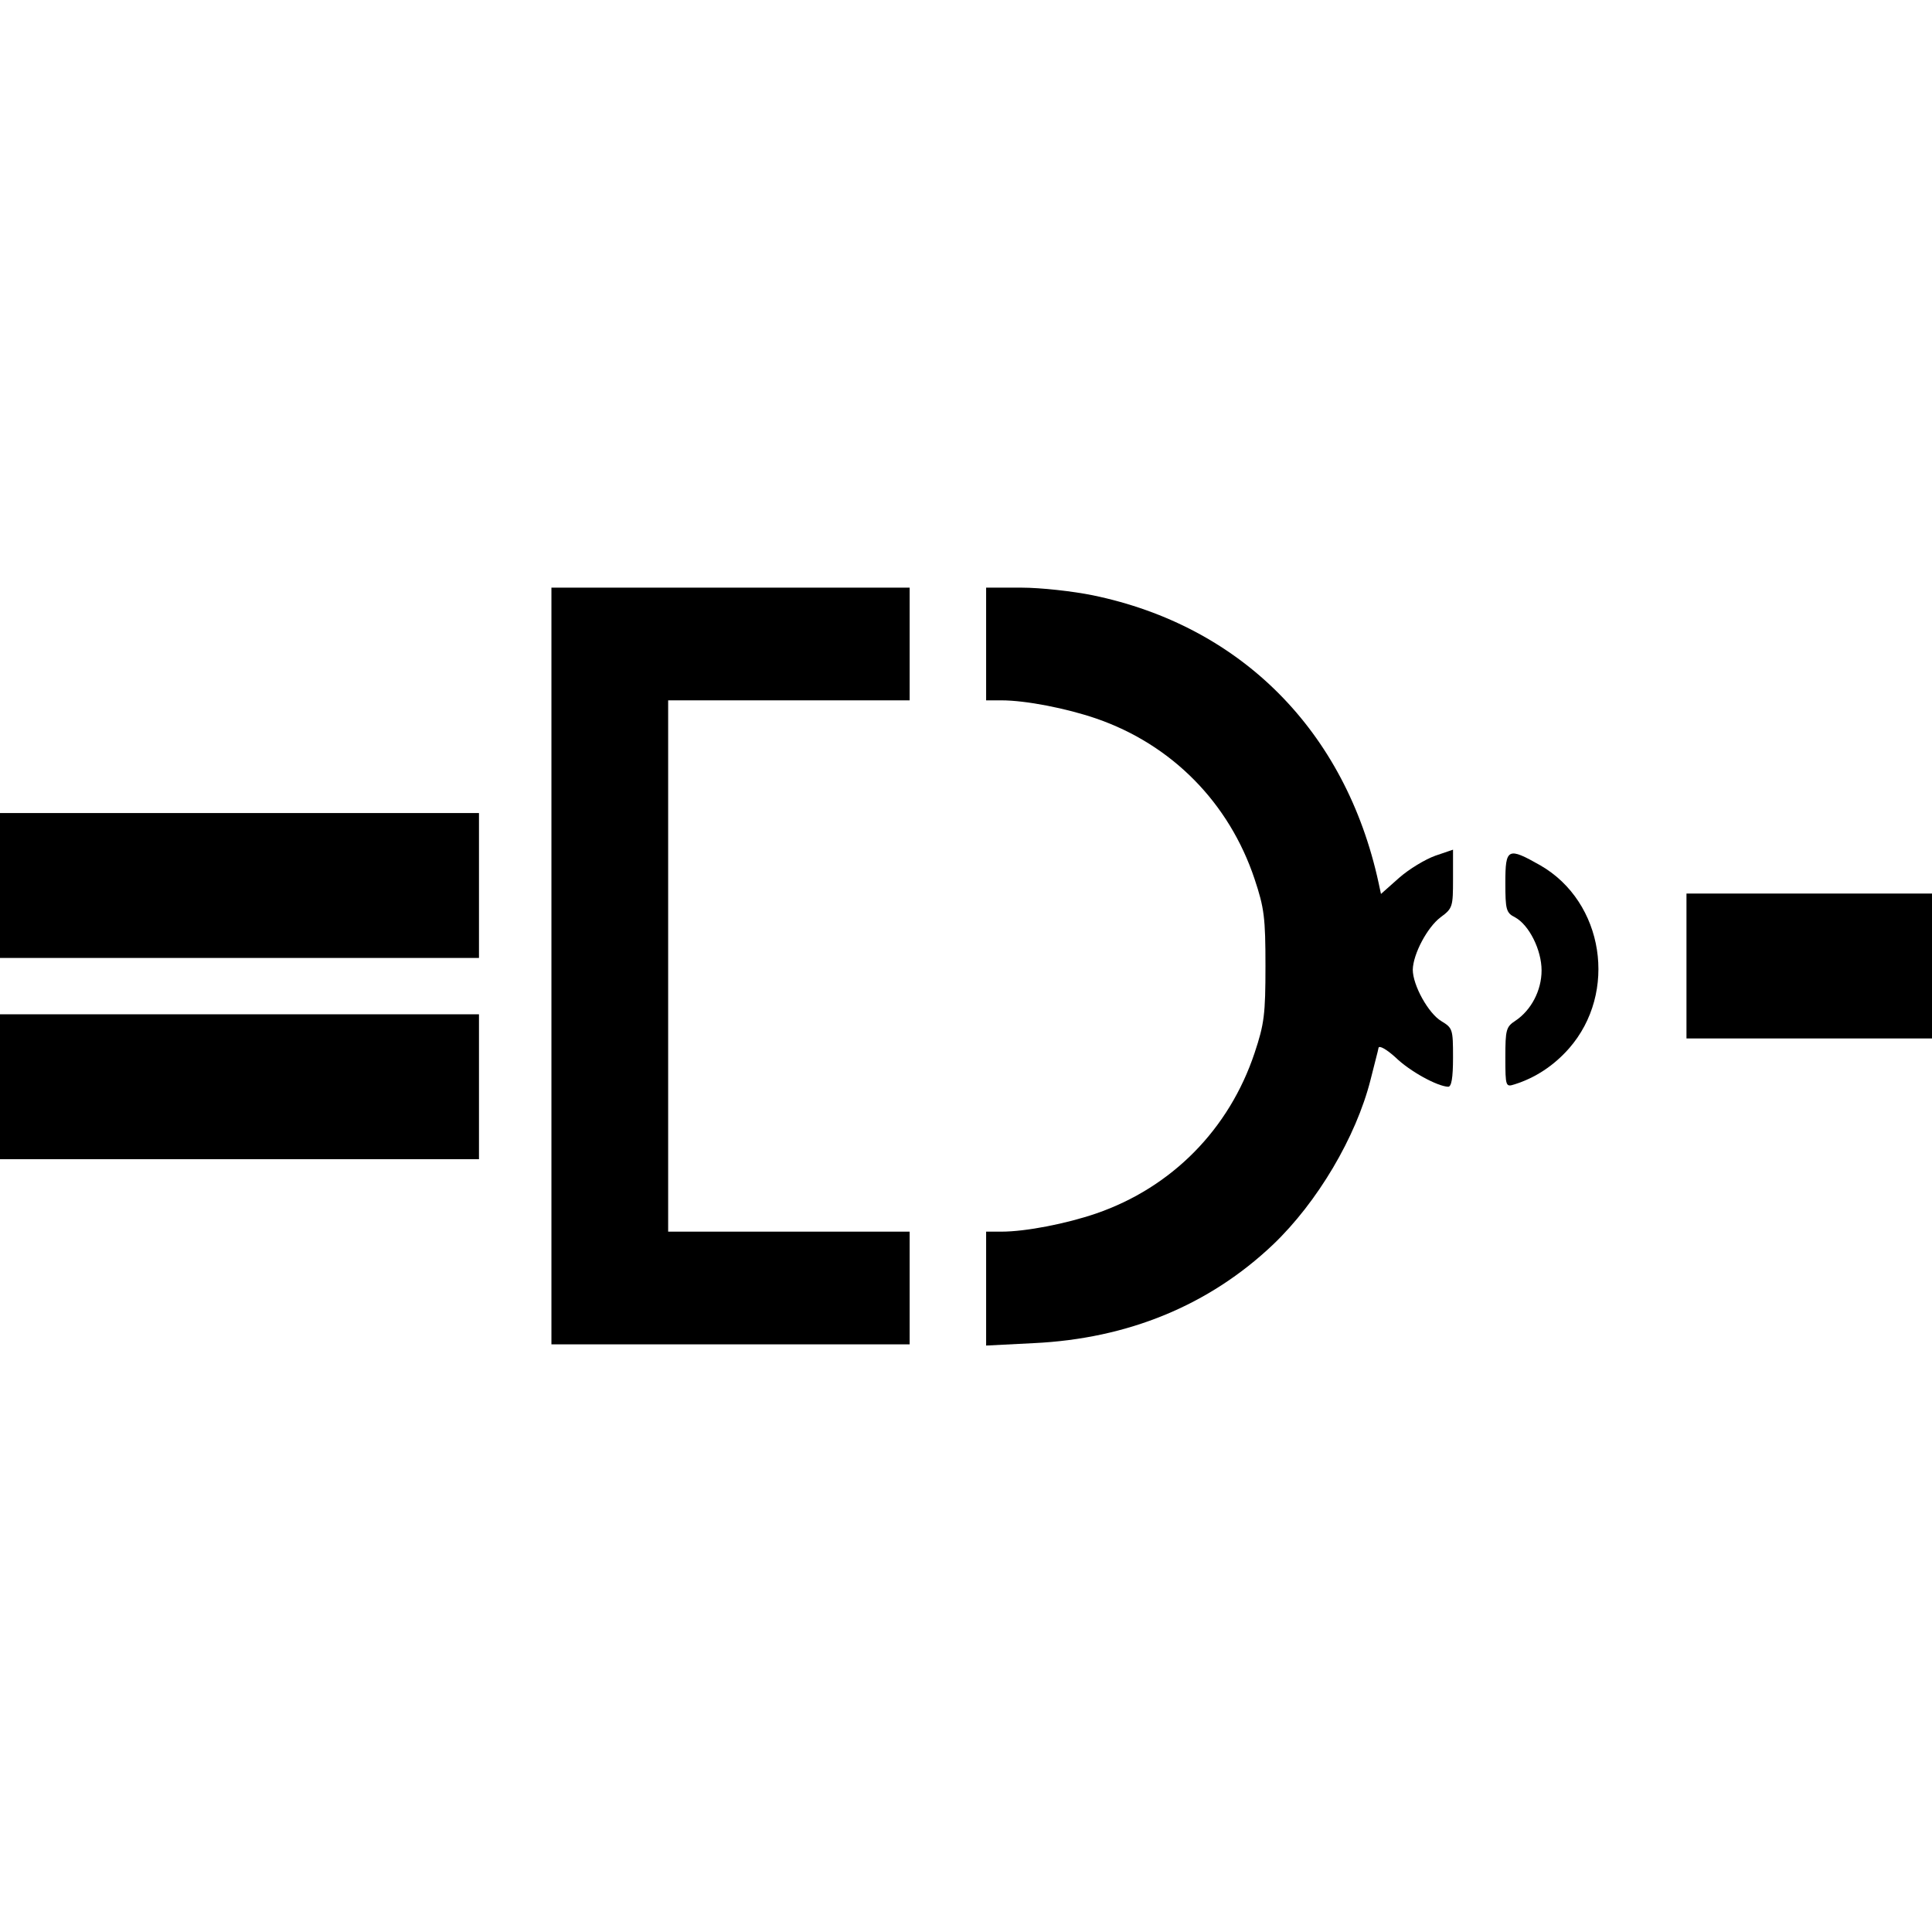 <?xml version="1.0" encoding="UTF-8" standalone="yes"?>
<svg version="1.0" xmlns="http://www.w3.org/2000/svg" width="480" height="480" viewBox="0 0 480 480" preserveAspectRatio="xMidYMid meet">
  <g transform="translate(0,480) scale(0.1,-0.1)" fill="#000000" stroke="none">
    <path d="M1370 2400 l0 -940 445 0 445 0 0 140 0 140 -300 0 -300 0 0 660 0
660 300 0 300 0 0 140 0 140 -445 0 -445 0 0 -940z"/>
    <path d="M2450 3200 l0 -140 38 0 c61 0 162 -20 235 -45 189 -65 331 -210 394
-399 24 -72 27 -96 27 -216 0 -120 -3 -144 -27 -216 -63 -189 -205 -334 -394
-399 -73 -25 -174 -45 -235 -45 l-38 0 0 -141 0 -142 118 6 c234 11 436 94
595 245 110 105 206 267 242 409 9 37 19 73 20 80 2 6 20 -4 42 -24 36 -35
104 -72 131 -73 8 0 12 21 12 73 0 70 -1 73 -29 90 -32 19 -71 89 -71 128 1
39 36 105 69 130 30 22 31 26 31 95 l0 73 -44 -15 c-25 -9 -65 -33 -90 -55
l-45 -40 -6 28 c-82 377 -342 638 -710 714 -49 10 -129 19 -177 19 l-88 0 0
-140z"/>
    <path d="M0 2600 l0 -180 595 0 595 0 0 180 0 180 -595 0 -595 0 0 -180z"/>
    <path d="M3740 2607 c0 -67 2 -75 24 -86 35 -19 66 -81 66 -132 0 -50 -26 -99
-65 -125 -23 -15 -25 -22 -25 -91 0 -73 1 -74 23 -67 51 16 97 46 135 89 122
139 87 364 -71 455 -81 46 -87 43 -87 -43z"/>
    <path d="M4190 2400 l0 -180 305 0 305 0 0 180 0 180 -305 0 -305 0 0 -180z"/>
    <path d="M0 2100 l0 -180 595 0 595 0 0 180 0 180 -595 0 -595 0 0 -180z"/>
  </g>
</svg>